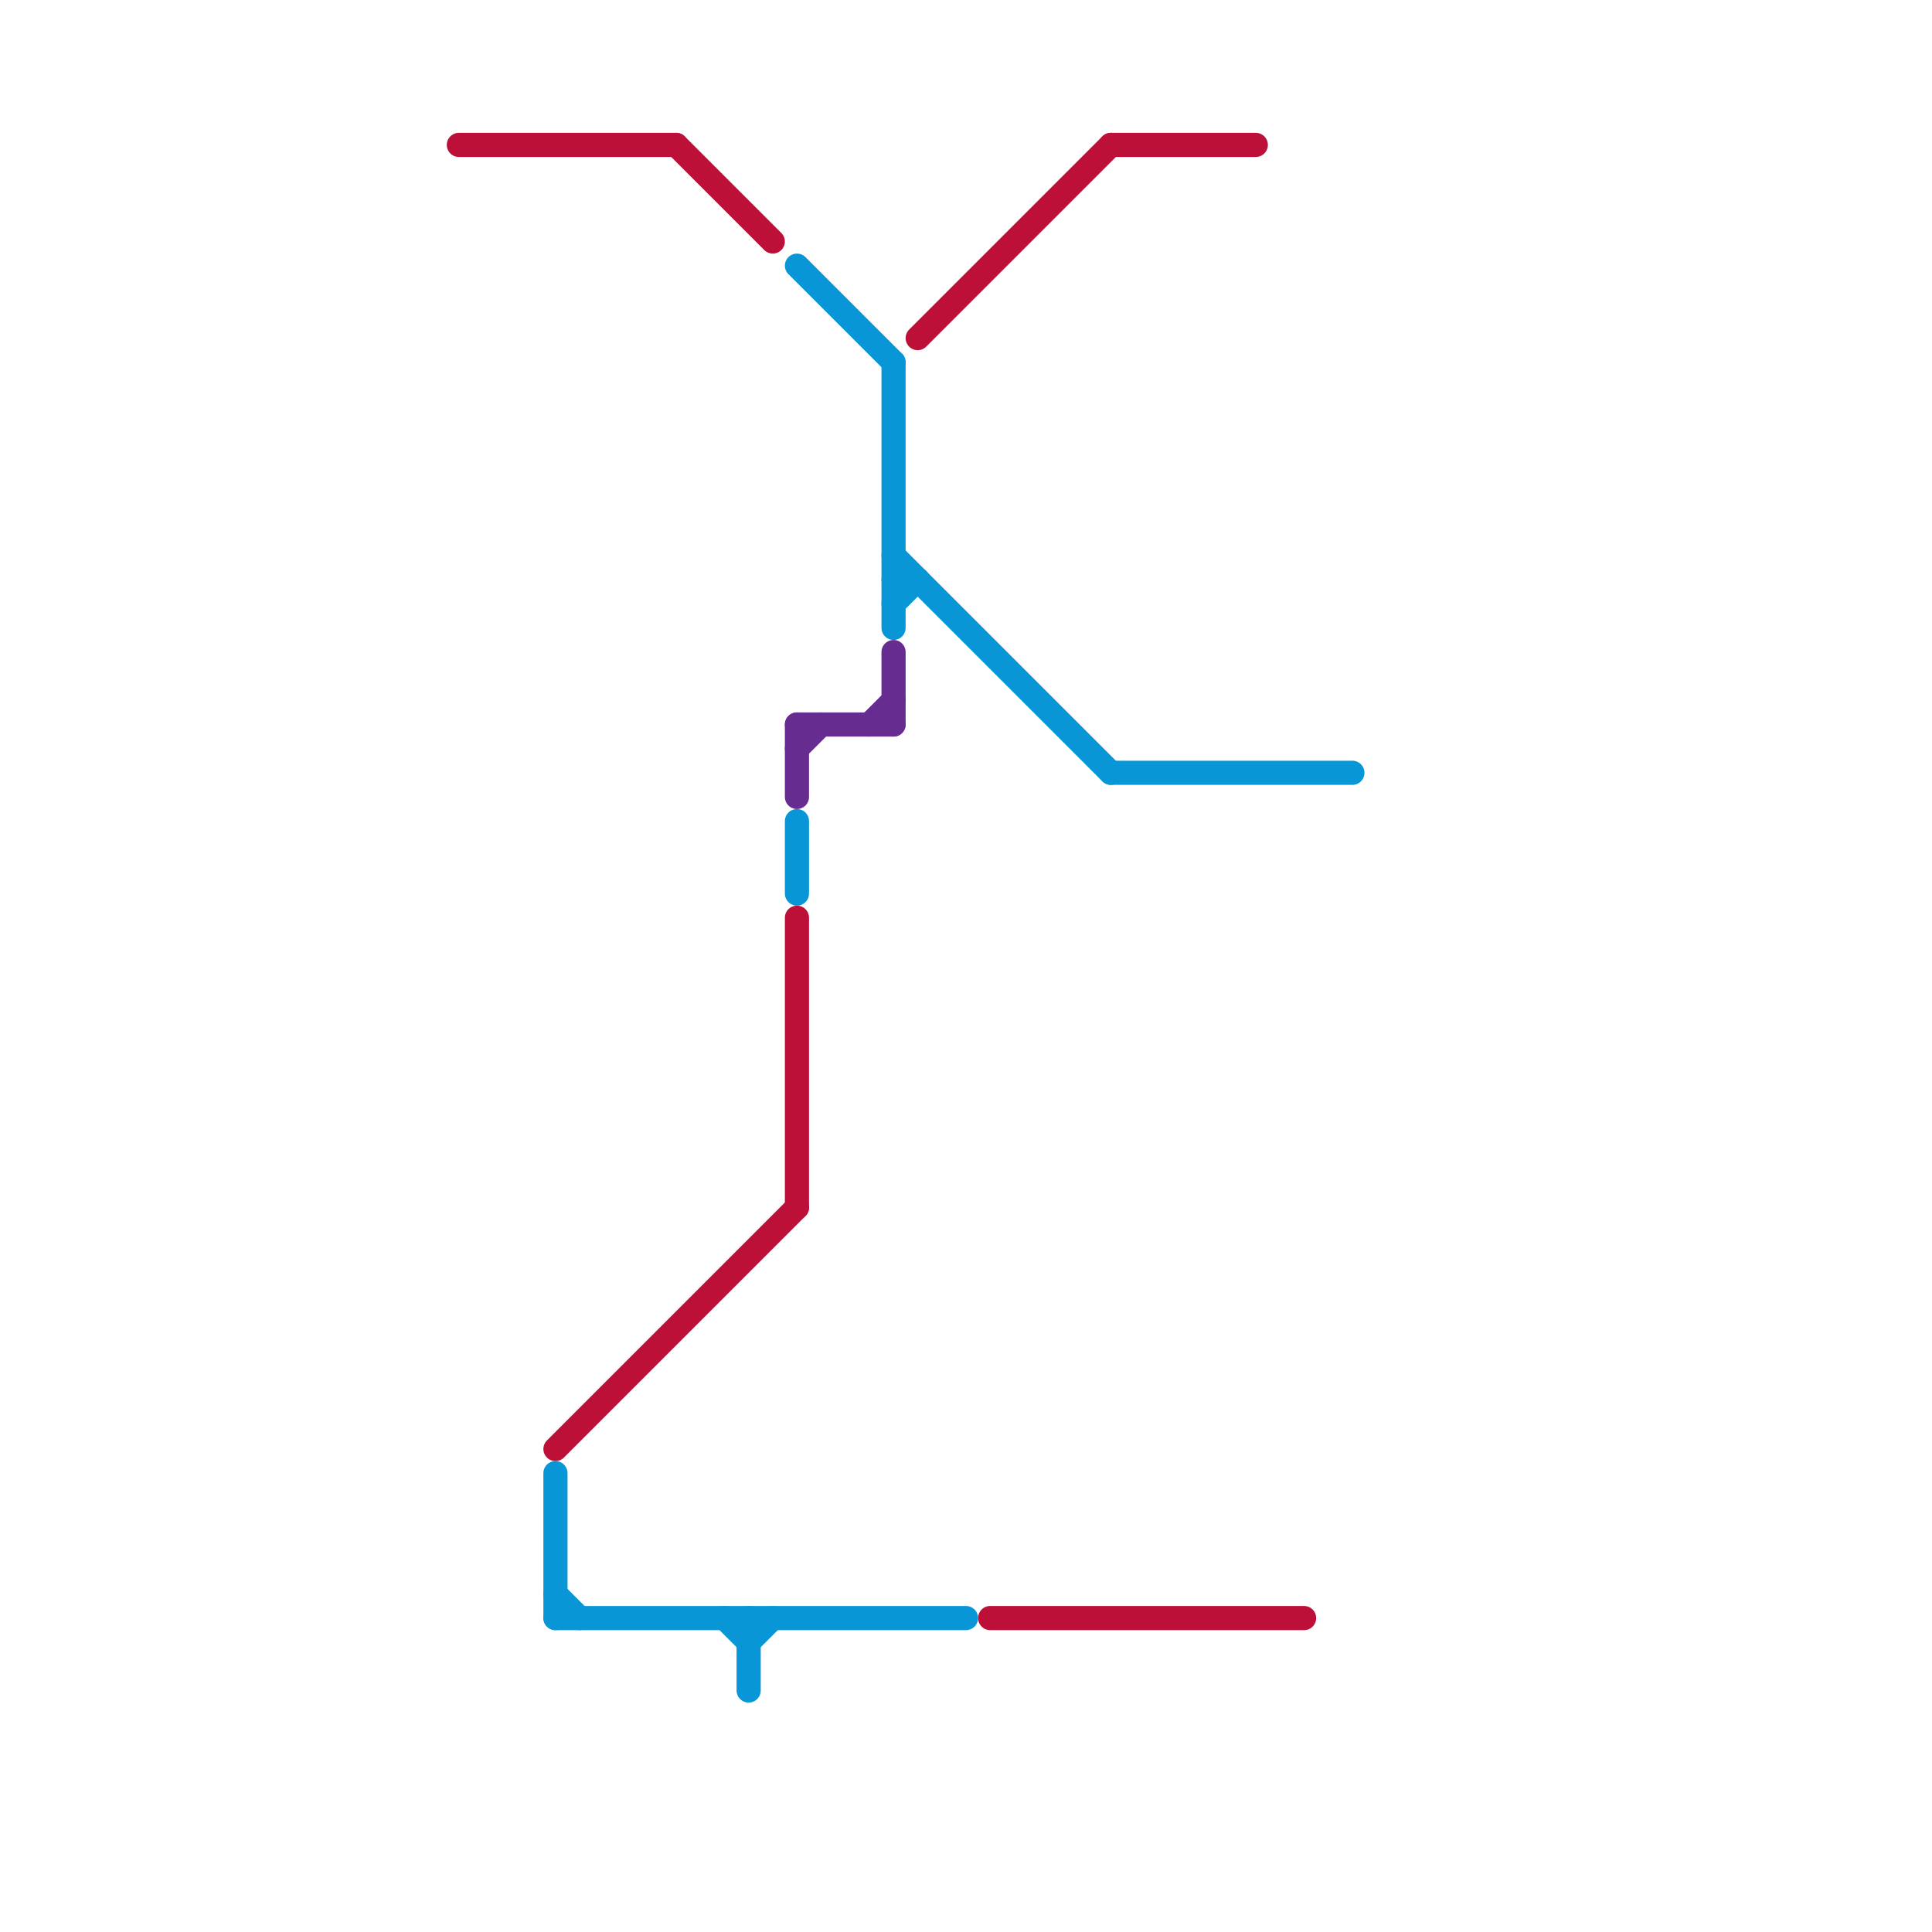 
<svg version="1.1" xmlns="http://www.w3.org/2000/svg" viewBox="0 0 80 80">
<style>text { font: 1px Helvetica; font-weight: 600; white-space: pre; dominant-baseline: central; } line { stroke-width: 1; fill: none; stroke-linecap: round; stroke-linejoin: round; } .c0 { stroke: #bd1038 } .c1 { stroke: #0896d7 } .c2 { stroke: #662c90 }</style><defs><g id="wm-xf"><circle r="1.2" fill="#000"/><circle r="0.9" fill="#fff"/><circle r="0.6" fill="#000"/><circle r="0.3" fill="#fff"/></g><g id="wm"><circle r="0.6" fill="#000"/><circle r="0.3" fill="#fff"/></g></defs><line class="c0" x1="33" y1="38" x2="33" y2="50"/><line class="c0" x1="28" y1="6" x2="32" y2="10"/><line class="c0" x1="19" y1="6" x2="28" y2="6"/><line class="c0" x1="46" y1="6" x2="52" y2="6"/><line class="c0" x1="41" y1="67" x2="54" y2="67"/><line class="c0" x1="23" y1="60" x2="33" y2="50"/><line class="c0" x1="38" y1="14" x2="46" y2="6"/><line class="c1" x1="23" y1="67" x2="40" y2="67"/><line class="c1" x1="33" y1="34" x2="33" y2="37"/><line class="c1" x1="37" y1="23" x2="46" y2="32"/><line class="c1" x1="30" y1="67" x2="31" y2="68"/><line class="c1" x1="33" y1="11" x2="37" y2="15"/><line class="c1" x1="23" y1="61" x2="23" y2="67"/><line class="c1" x1="31" y1="68" x2="32" y2="67"/><line class="c1" x1="31" y1="67" x2="31" y2="70"/><line class="c1" x1="37" y1="15" x2="37" y2="26"/><line class="c1" x1="37" y1="24" x2="38" y2="24"/><line class="c1" x1="23" y1="66" x2="24" y2="67"/><line class="c1" x1="37" y1="25" x2="38" y2="24"/><line class="c1" x1="46" y1="32" x2="56" y2="32"/><line class="c2" x1="36" y1="30" x2="37" y2="29"/><line class="c2" x1="37" y1="27" x2="37" y2="30"/><line class="c2" x1="33" y1="30" x2="37" y2="30"/><line class="c2" x1="33" y1="30" x2="33" y2="33"/><line class="c2" x1="33" y1="31" x2="34" y2="30"/>
</svg>
